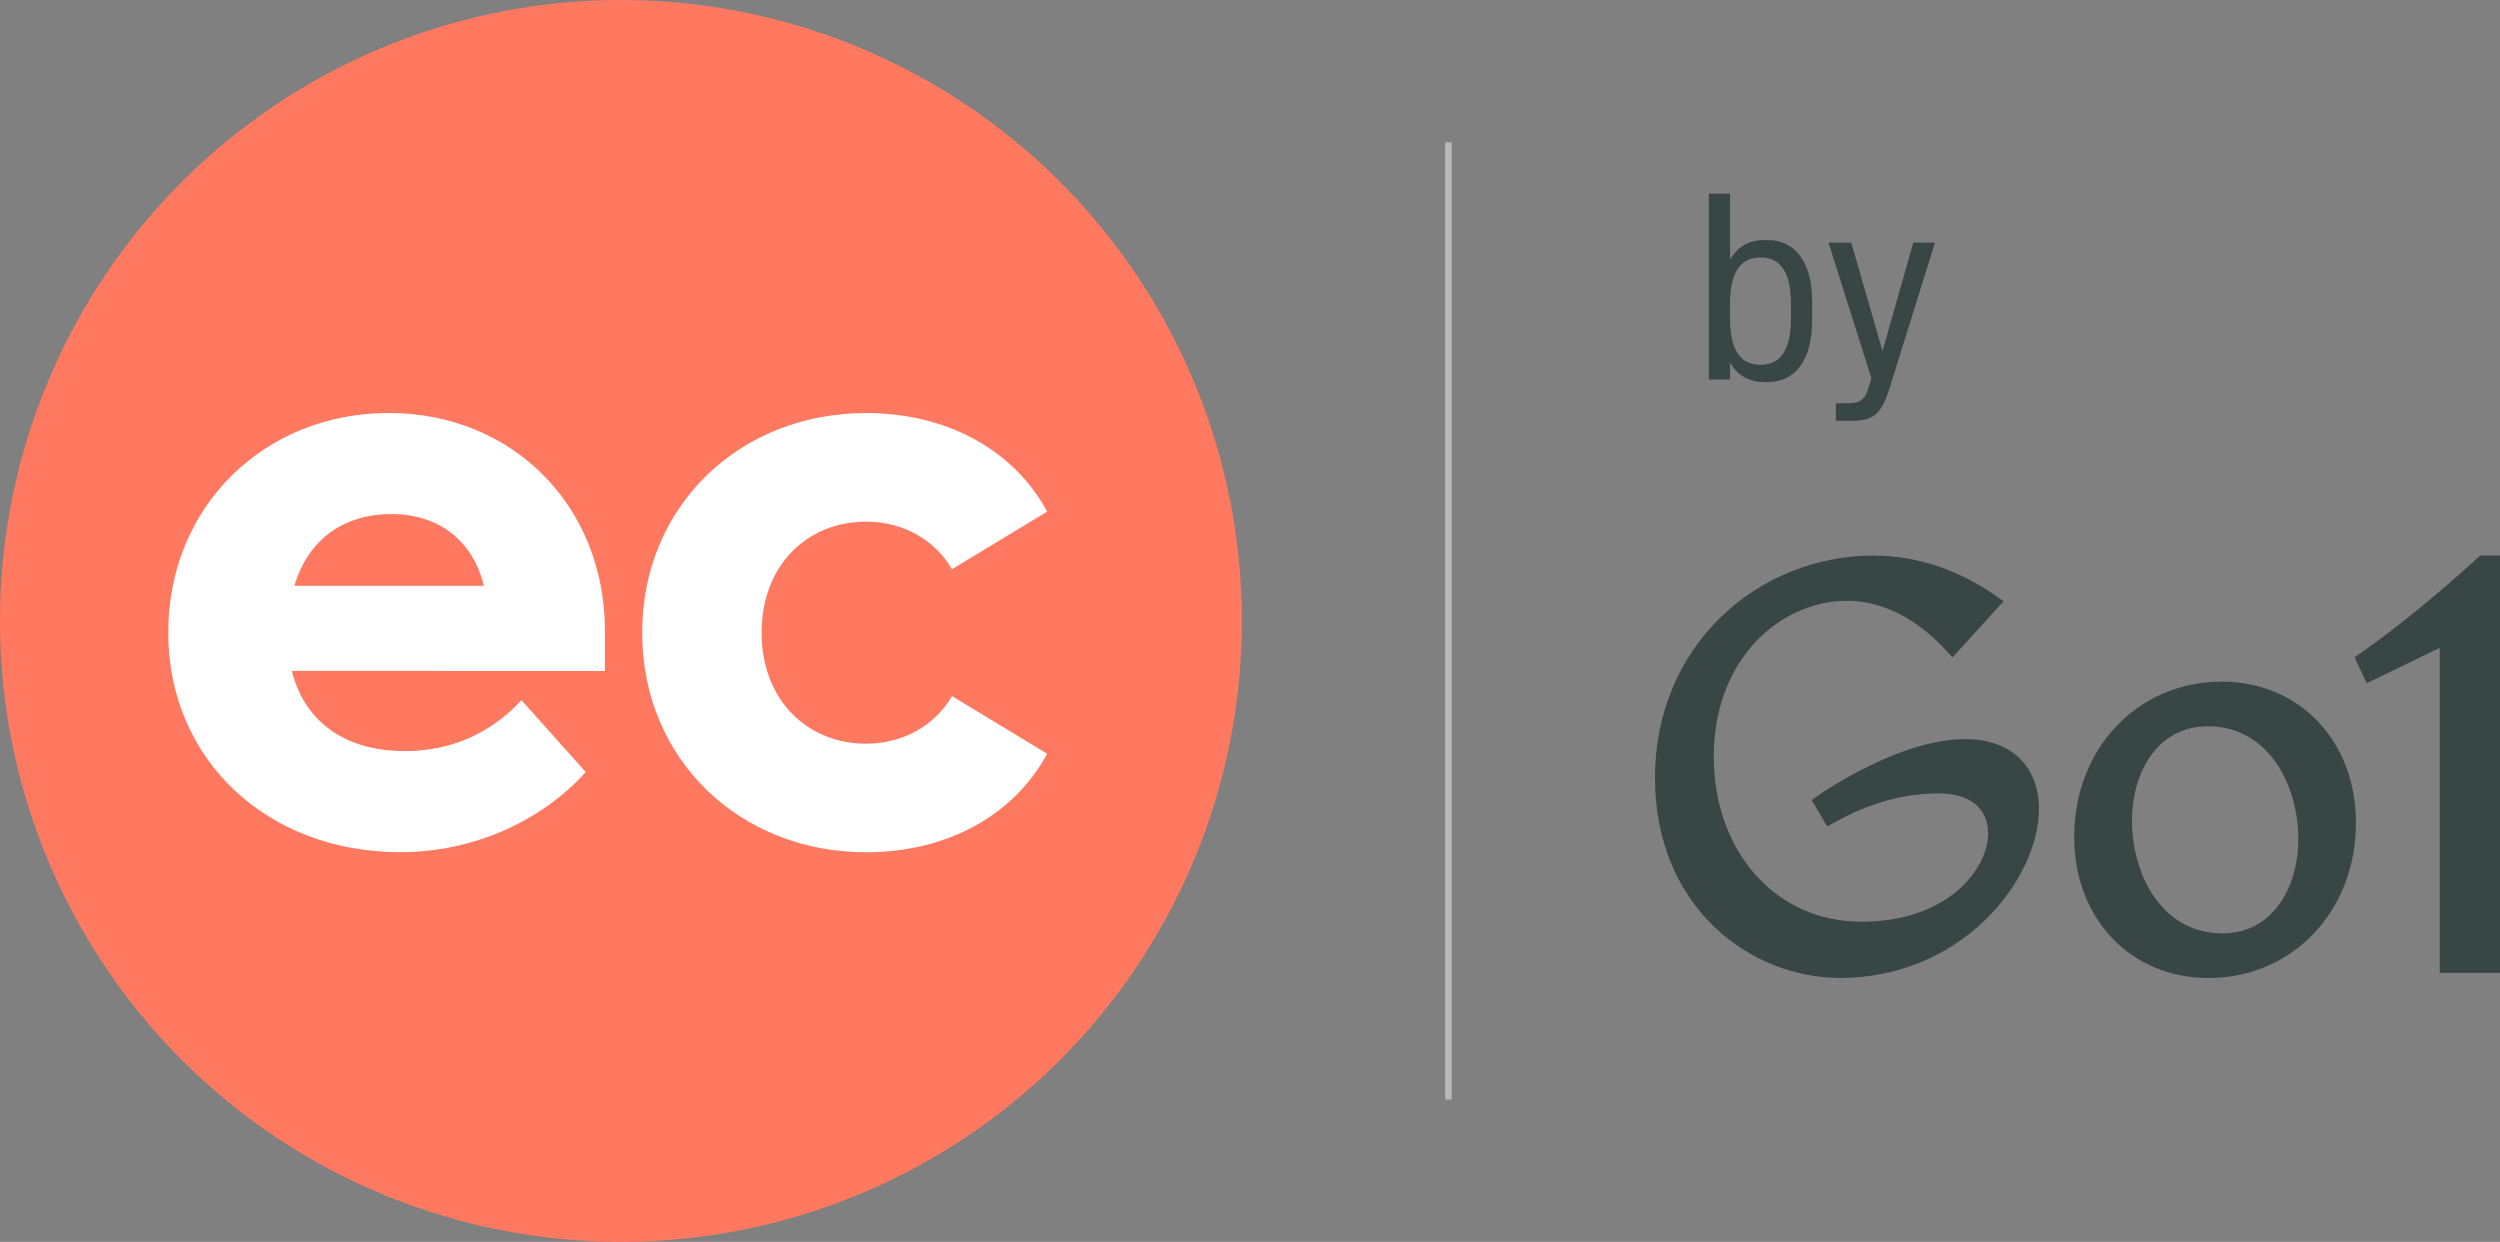 <?xml version="1.0" encoding="UTF-8"?>
<svg xmlns="http://www.w3.org/2000/svg" id="a" viewBox="0 0 544.96 270.7">
  <rect x="0" y="0" width="544.96" height="270.7" fill="#808080" stroke="none"/>
  <defs>
    <style>
      .cls-1 {
        fill: #394646;
      }

      .cls-2 {
        fill: #fff;
      }

      .cls-3 {
        fill: #ff7961;
      }

      .cls-4 {
        fill: none;
        stroke: #b8bab8;
        stroke-miterlimit: 10;
        stroke-width: 1.42px;
      }
    </style>
  </defs>
  <line class="cls-4" x1="315.74" y1="31.04" x2="315.74" y2="239.67"></line>
  <g>
    <circle class="cls-3" cx="135.35" cy="135.35" r="135.35"></circle>
    <g>
      <path class="cls-2" d="M127.69,168.29c-9.65,10.74-24.57,17.47-40.41,17.47-29.12,0-50.6-20.2-50.6-47.87s21.11-47.87,48.05-47.87,47.14,20.2,47.14,47.5v8.74H63.62c3.09,12.19,12.92,17.47,24.57,17.47,10.56,0,19.11-4.19,25.48-11.1l14.01,15.65h.01ZM64.17,127.7h41.32c-2.55-10.37-10.37-15.65-20.2-15.65s-18.02,5.1-21.11,15.65h-.01Z"></path>
      <path class="cls-2" d="M166.02,137.9c0,14.74,10.01,24.21,22.75,24.21,8.55,0,15.29-4.37,18.75-10.37l20.75,12.56c-7.28,13.47-21.84,21.48-39.5,21.48-27.48,0-48.78-20.2-48.78-47.87s21.29-47.87,48.78-47.87c17.65,0,32.21,8.01,39.5,21.48l-20.75,12.56c-3.46-6.01-10.19-10.37-18.75-10.37-12.74,0-22.75,9.46-22.75,24.21v-.02Z"></path>
    </g>
  </g>
  <path class="cls-1" d="M428.39,161.12c-11.37,0-23.84,7.05-30.79,11.4l-2.7,1.88,3.4,5.74,2.98-1.6c7.11-3.8,14.45-5.59,21.32-5.59s10.77,3.26,10.77,8.72c0,7.76-8.78,19.25-27.61,19.25s-32.18-15.47-32.18-35.98c0-12.61,4.95-20.56,9.1-25,5.34-5.71,12.61-8.98,19.95-8.98s14.84,3.61,21.22,10.44l1.77,1.89,11.15-12.24-2.24-1.54c-8.02-5.5-17.08-8.41-26.22-8.41-12.24,0-24.29,4.83-33.06,13.28-9.34,8.99-14.49,21.45-14.49,35.09,0,28.39,20.82,43.71,40.4,43.71,11.95,0,23.17-4.49,31.57-12.63,7.24-7.01,11.73-16.29,11.73-24.21,0-9.4-6.17-15.23-16.1-15.23Z"></path>
  <path class="cls-1" d="M484.3,148.59c-18.33,0-32.16,14.55-32.16,33.85,0,17.81,12.31,30.75,29.26,30.75,18.33,0,32.16-14.55,32.16-33.85,0-17.81-12.31-30.75-29.26-30.75ZM464.73,178.79c0-9.86,5.19-20.47,16.57-20.47,12.93,0,19.7,12.41,19.7,24.67,0,9.86-5.19,20.47-16.57,20.47-12.93,0-19.69-12.41-19.69-24.67Z"></path>
  <path class="cls-1" d="M540.64,121.1l-.68.62c-8.9,8.1-17.34,14.97-25.08,20.43l-1.62,1.14,2.64,5.64,15.93-7.71v70.85h13.13v-90.98h-4.32Z"></path>
  <path class="cls-1" d="M377.12,82.73h-4.61v-40.52h4.61v14.35c1.63-2.76,4.16-4.22,7.32-4.22h.96c5.85,0,9.62,4.73,9.62,13.39v4.16c0,8.67-3.77,13.39-9.62,13.39h-.96c-3.15,0-5.68-1.46-7.32-4.22v3.66ZM390.4,69.45v-3.26c0-7.2-2.53-10.07-6.64-10.07s-6.64,2.87-6.64,10.07v3.26c0,7.2,2.53,10.07,6.64,10.07s6.64-2.87,6.64-10.07ZM400.18,91.73v-3.83h2.7c2.76,0,3.71-.79,4.61-3.94l.45-1.46-9.34-29.6h4.95l6.81,23.64,6.7-23.64h4.73l-9.74,31.23c-1.74,5.68-3.26,7.6-8.22,7.6h-3.66Z"></path>
</svg>
